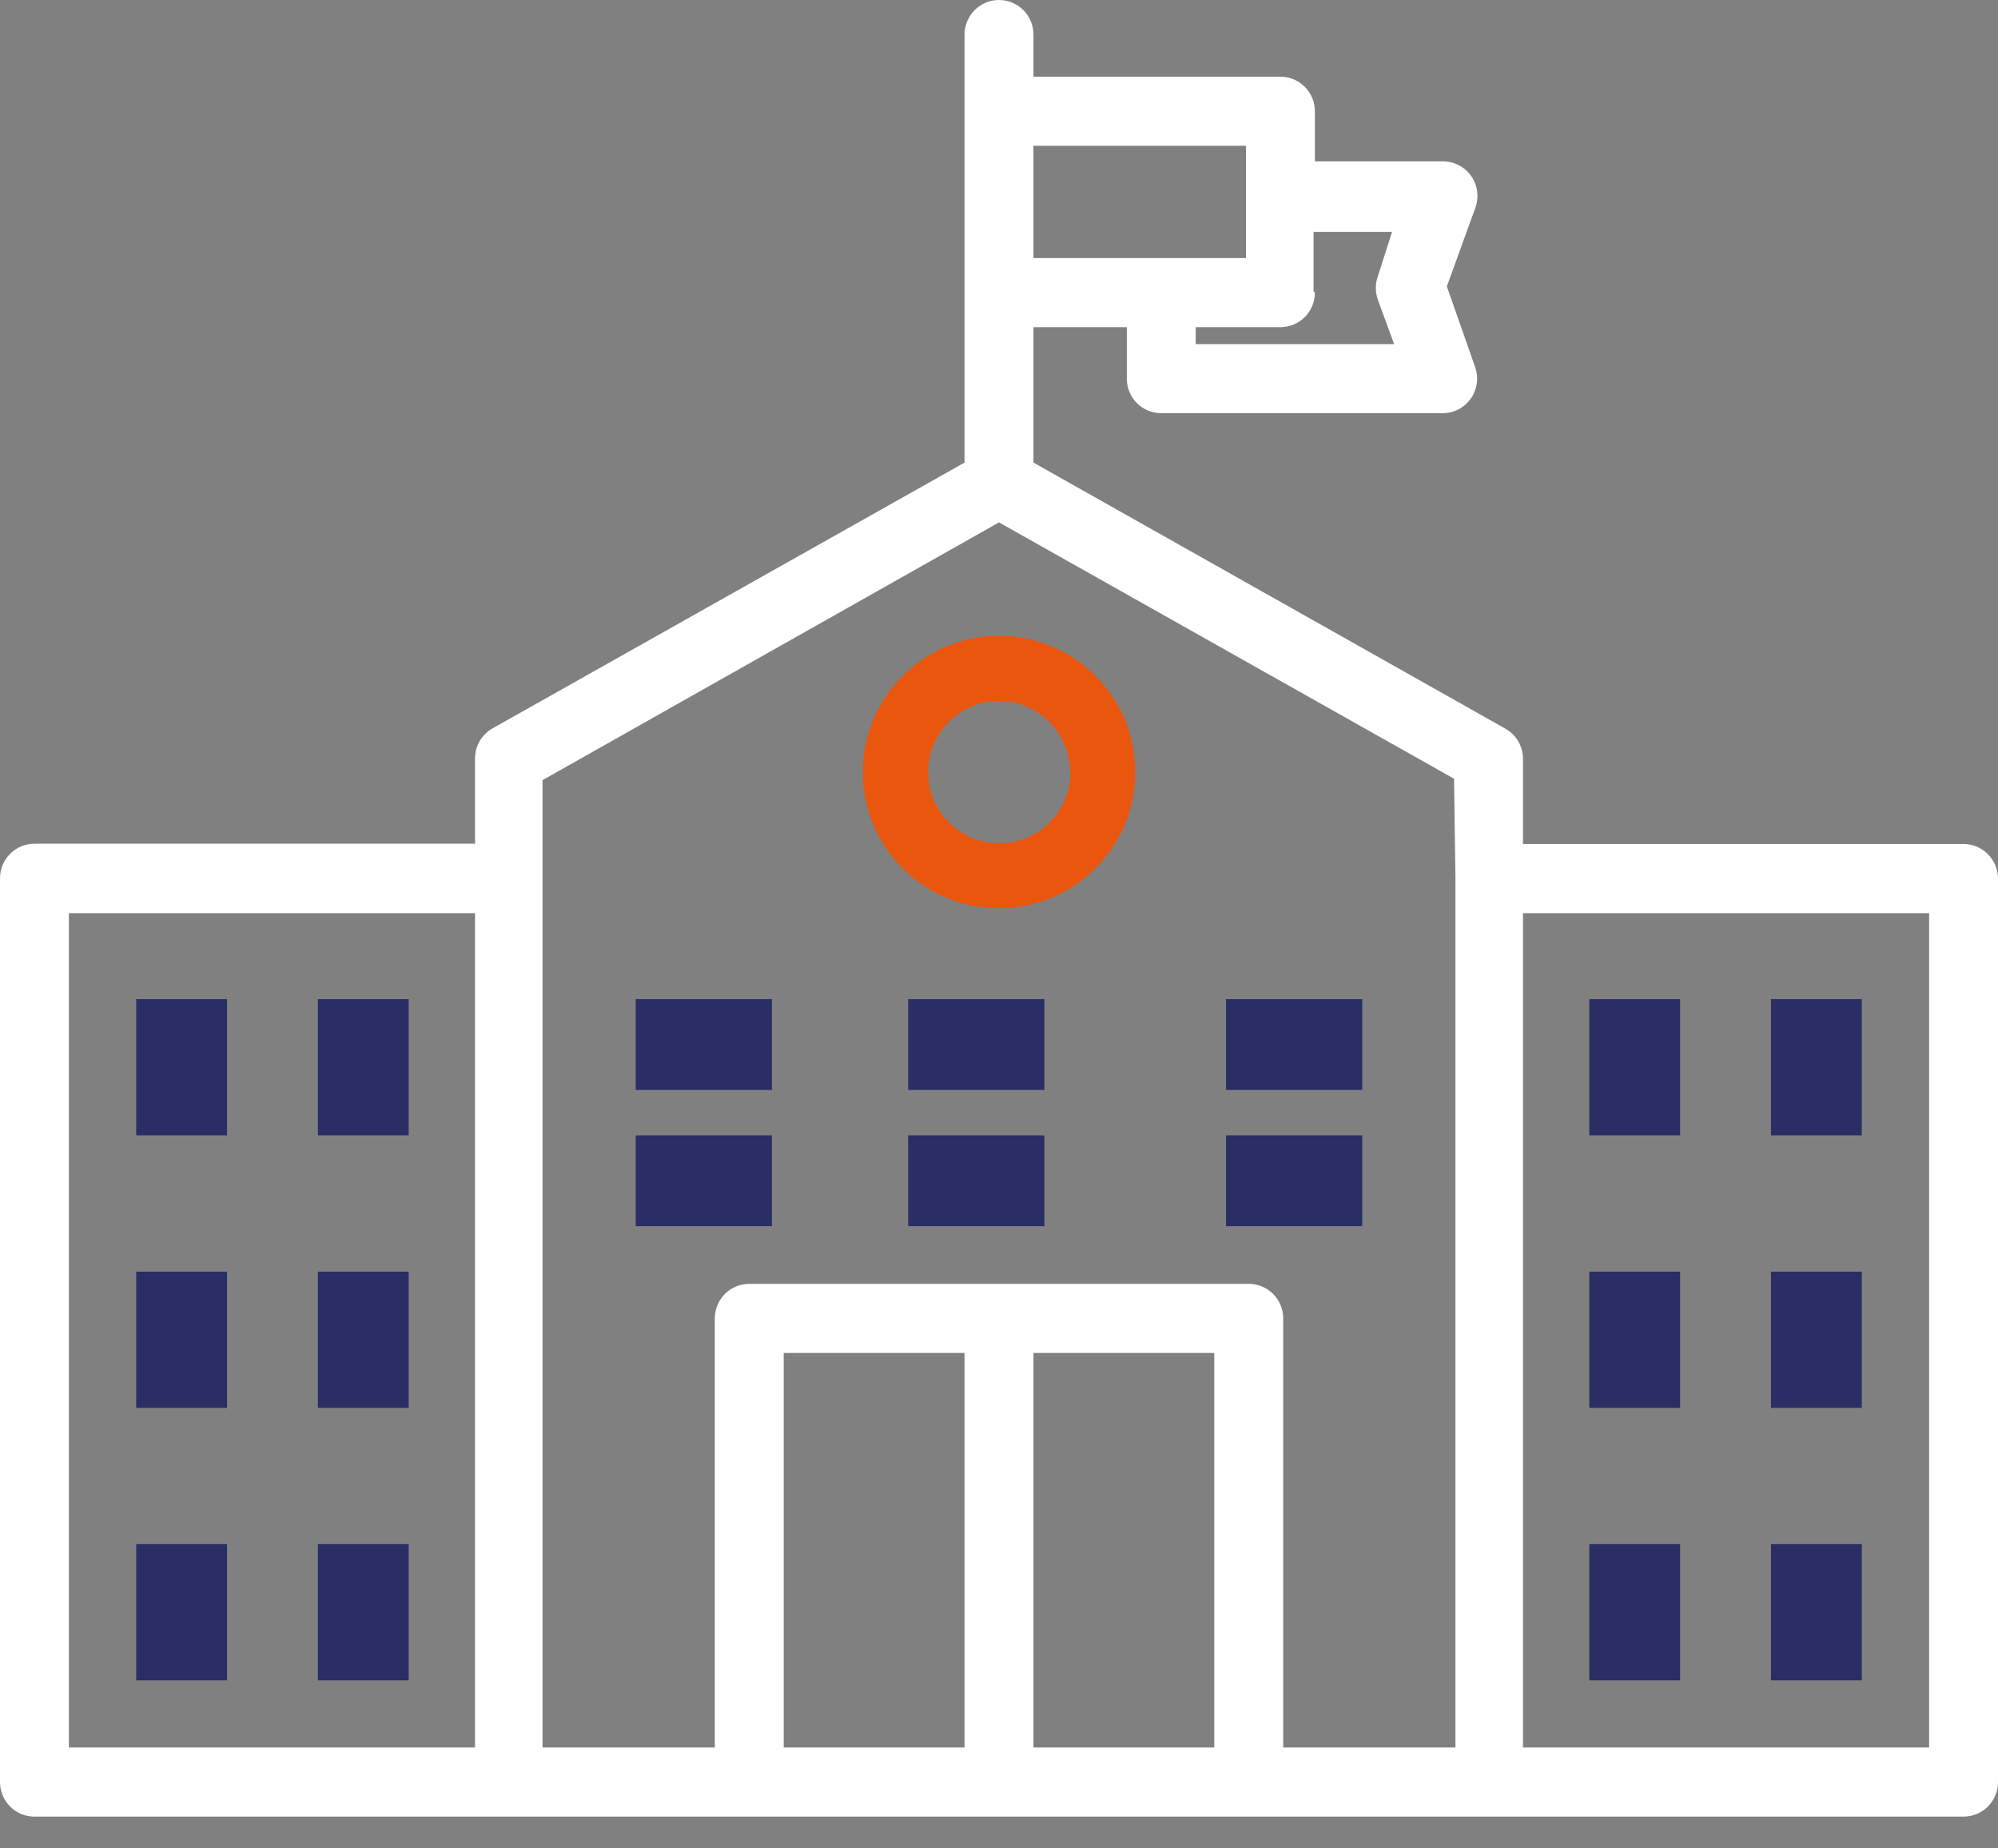 <?xml version="1.0" encoding="UTF-8"?>
<svg width="40px" height="37px" viewBox="0 0 40 37" version="1.1" xmlns="http://www.w3.org/2000/svg" xmlns:xlink="http://www.w3.org/1999/xlink">
    <rect x="0" y="0" width="40" height="37" fill="#808080" stroke="none"/>
    <title>university</title>
    <g id="CSR" stroke="none" stroke-width="1" fill="none" fill-rule="evenodd">
        <g id="Savlon_CSR_desktop_v2.1" transform="translate(-940, -1423)" fill-rule="nonzero">
            <g id="Group-8" transform="translate(0, 1320)">
                <g id="Group-31" transform="translate(940, 94)">
                    <g id="university" transform="translate(0, 9)">
                        <path d="M39.31,16.895 L30.49,16.895 L30.49,15.187 C30.489,14.938 30.355,14.708 30.138,14.586 L20.69,9.26 L20.69,6.549 L22.559,6.549 L22.559,7.58 C22.559,7.962 22.867,8.271 23.248,8.271 L28.883,8.271 C29.264,8.271 29.572,7.961 29.572,7.58 C29.572,7.499 29.558,7.42 29.531,7.345 L28.966,5.733 L29.538,4.156 C29.667,3.797 29.482,3.401 29.124,3.271 C29.049,3.244 28.97,3.23 28.89,3.23 L26.324,3.23 L26.324,2.227 C26.324,1.845 26.015,1.535 25.634,1.535 L20.69,1.535 L20.69,0.692 C20.69,0.31 20.381,0 20,0 C19.619,0 19.31,0.31 19.31,0.692 L19.31,9.26 L9.862,14.579 C9.645,14.701 9.511,14.931 9.51,15.18 L9.51,16.889 L0.69,16.889 C0.309,16.889 0,17.198 0,17.58 L0,35.672 C0,36.054 0.309,36.364 0.69,36.364 L39.31,36.364 C39.691,36.364 40,36.054 40,35.672 L40,17.587 C40,17.205 39.691,16.895 39.31,16.895 Z M26.324,5.858 L26.297,5.83 L26.297,4.641 L27.869,4.641 L27.586,5.526 C27.53,5.68 27.53,5.849 27.586,6.003 L27.91,6.888 L23.938,6.888 L23.938,6.549 L25.634,6.549 C26.015,6.549 26.324,6.24 26.324,5.858 Z M20.69,2.918 L24.945,2.918 L24.945,3.949 L24.945,5.166 L20.69,5.166 L20.69,2.918 Z M9.51,34.98 L1.379,34.98 L1.379,18.279 L9.51,18.279 L9.51,34.98 Z M19.31,34.98 L15.69,34.98 L15.69,27.083 L19.31,27.083 L19.31,34.98 Z M24.31,34.98 L20.69,34.98 L20.69,27.083 L24.31,27.083 L24.31,34.98 Z M29.138,34.98 L25.69,34.98 L25.69,26.391 C25.69,26.009 25.381,25.699 25,25.699 L15,25.699 C14.619,25.699 14.31,26.009 14.31,26.391 L14.31,34.98 L10.862,34.98 L10.862,15.616 L20,10.457 L29.11,15.588 L29.138,17.58 L29.138,34.98 Z M38.621,34.98 L30.49,34.98 L30.49,18.279 L38.621,18.279 L38.621,34.98 Z" id="Shape" fill="#FFFFFF"></path>
                        <path d="M20,12.727 C18.493,12.731 17.273,13.954 17.273,15.461 C17.276,16.967 18.5,18.185 20.007,18.182 C21.513,18.178 22.731,16.954 22.727,15.448 C22.724,13.944 21.504,12.727 20,12.727 Z M20,16.88 C19.213,16.876 18.577,16.235 18.581,15.448 C18.585,14.666 19.218,14.033 20,14.029 C20.788,14.033 21.425,14.673 21.425,15.461 L21.432,15.461 C21.428,16.248 20.787,16.884 20,16.88 Z" id="Shape" fill="#EA560D"></path>
                        <rect id="Rectangle" fill="#2A2E64" x="2.727" y="20" width="1.818" height="2.727"></rect>
                        <rect id="Rectangle" fill="#2A2E64" x="6.364" y="20" width="1.818" height="2.727"></rect>
                        <rect id="Rectangle" fill="#2A2E64" x="12.727" y="20" width="2.727" height="1.818"></rect>
                        <rect id="Rectangle" fill="#2A2E64" x="18.182" y="20" width="2.727" height="1.818"></rect>
                        <rect id="Rectangle" fill="#2A2E64" x="24.545" y="20" width="2.727" height="1.818"></rect>
                        <rect id="Rectangle" fill="#2A2E64" x="12.727" y="22.727" width="2.727" height="1.818"></rect>
                        <rect id="Rectangle" fill="#2A2E64" x="18.182" y="22.727" width="2.727" height="1.818"></rect>
                        <rect id="Rectangle" fill="#2A2E64" x="24.545" y="22.727" width="2.727" height="1.818"></rect>
                        <rect id="Rectangle" fill="#2A2E64" x="2.727" y="25.455" width="1.818" height="2.727"></rect>
                        <rect id="Rectangle" fill="#2A2E64" x="6.364" y="25.455" width="1.818" height="2.727"></rect>
                        <rect id="Rectangle" fill="#2A2E64" x="2.727" y="30.909" width="1.818" height="2.727"></rect>
                        <rect id="Rectangle" fill="#2A2E64" x="6.364" y="30.909" width="1.818" height="2.727"></rect>
                        <rect id="Rectangle" fill="#2A2E64" x="31.818" y="20" width="1.818" height="2.727"></rect>
                        <rect id="Rectangle" fill="#2A2E64" x="35.455" y="20" width="1.818" height="2.727"></rect>
                        <rect id="Rectangle" fill="#2A2E64" x="31.818" y="25.455" width="1.818" height="2.727"></rect>
                        <rect id="Rectangle" fill="#2A2E64" x="35.455" y="25.455" width="1.818" height="2.727"></rect>
                        <rect id="Rectangle" fill="#2A2E64" x="31.818" y="30.909" width="1.818" height="2.727"></rect>
                        <rect id="Rectangle" fill="#2A2E64" x="35.455" y="30.909" width="1.818" height="2.727"></rect>
                    </g>
                </g>
            </g>
        </g>
    </g>
</svg>